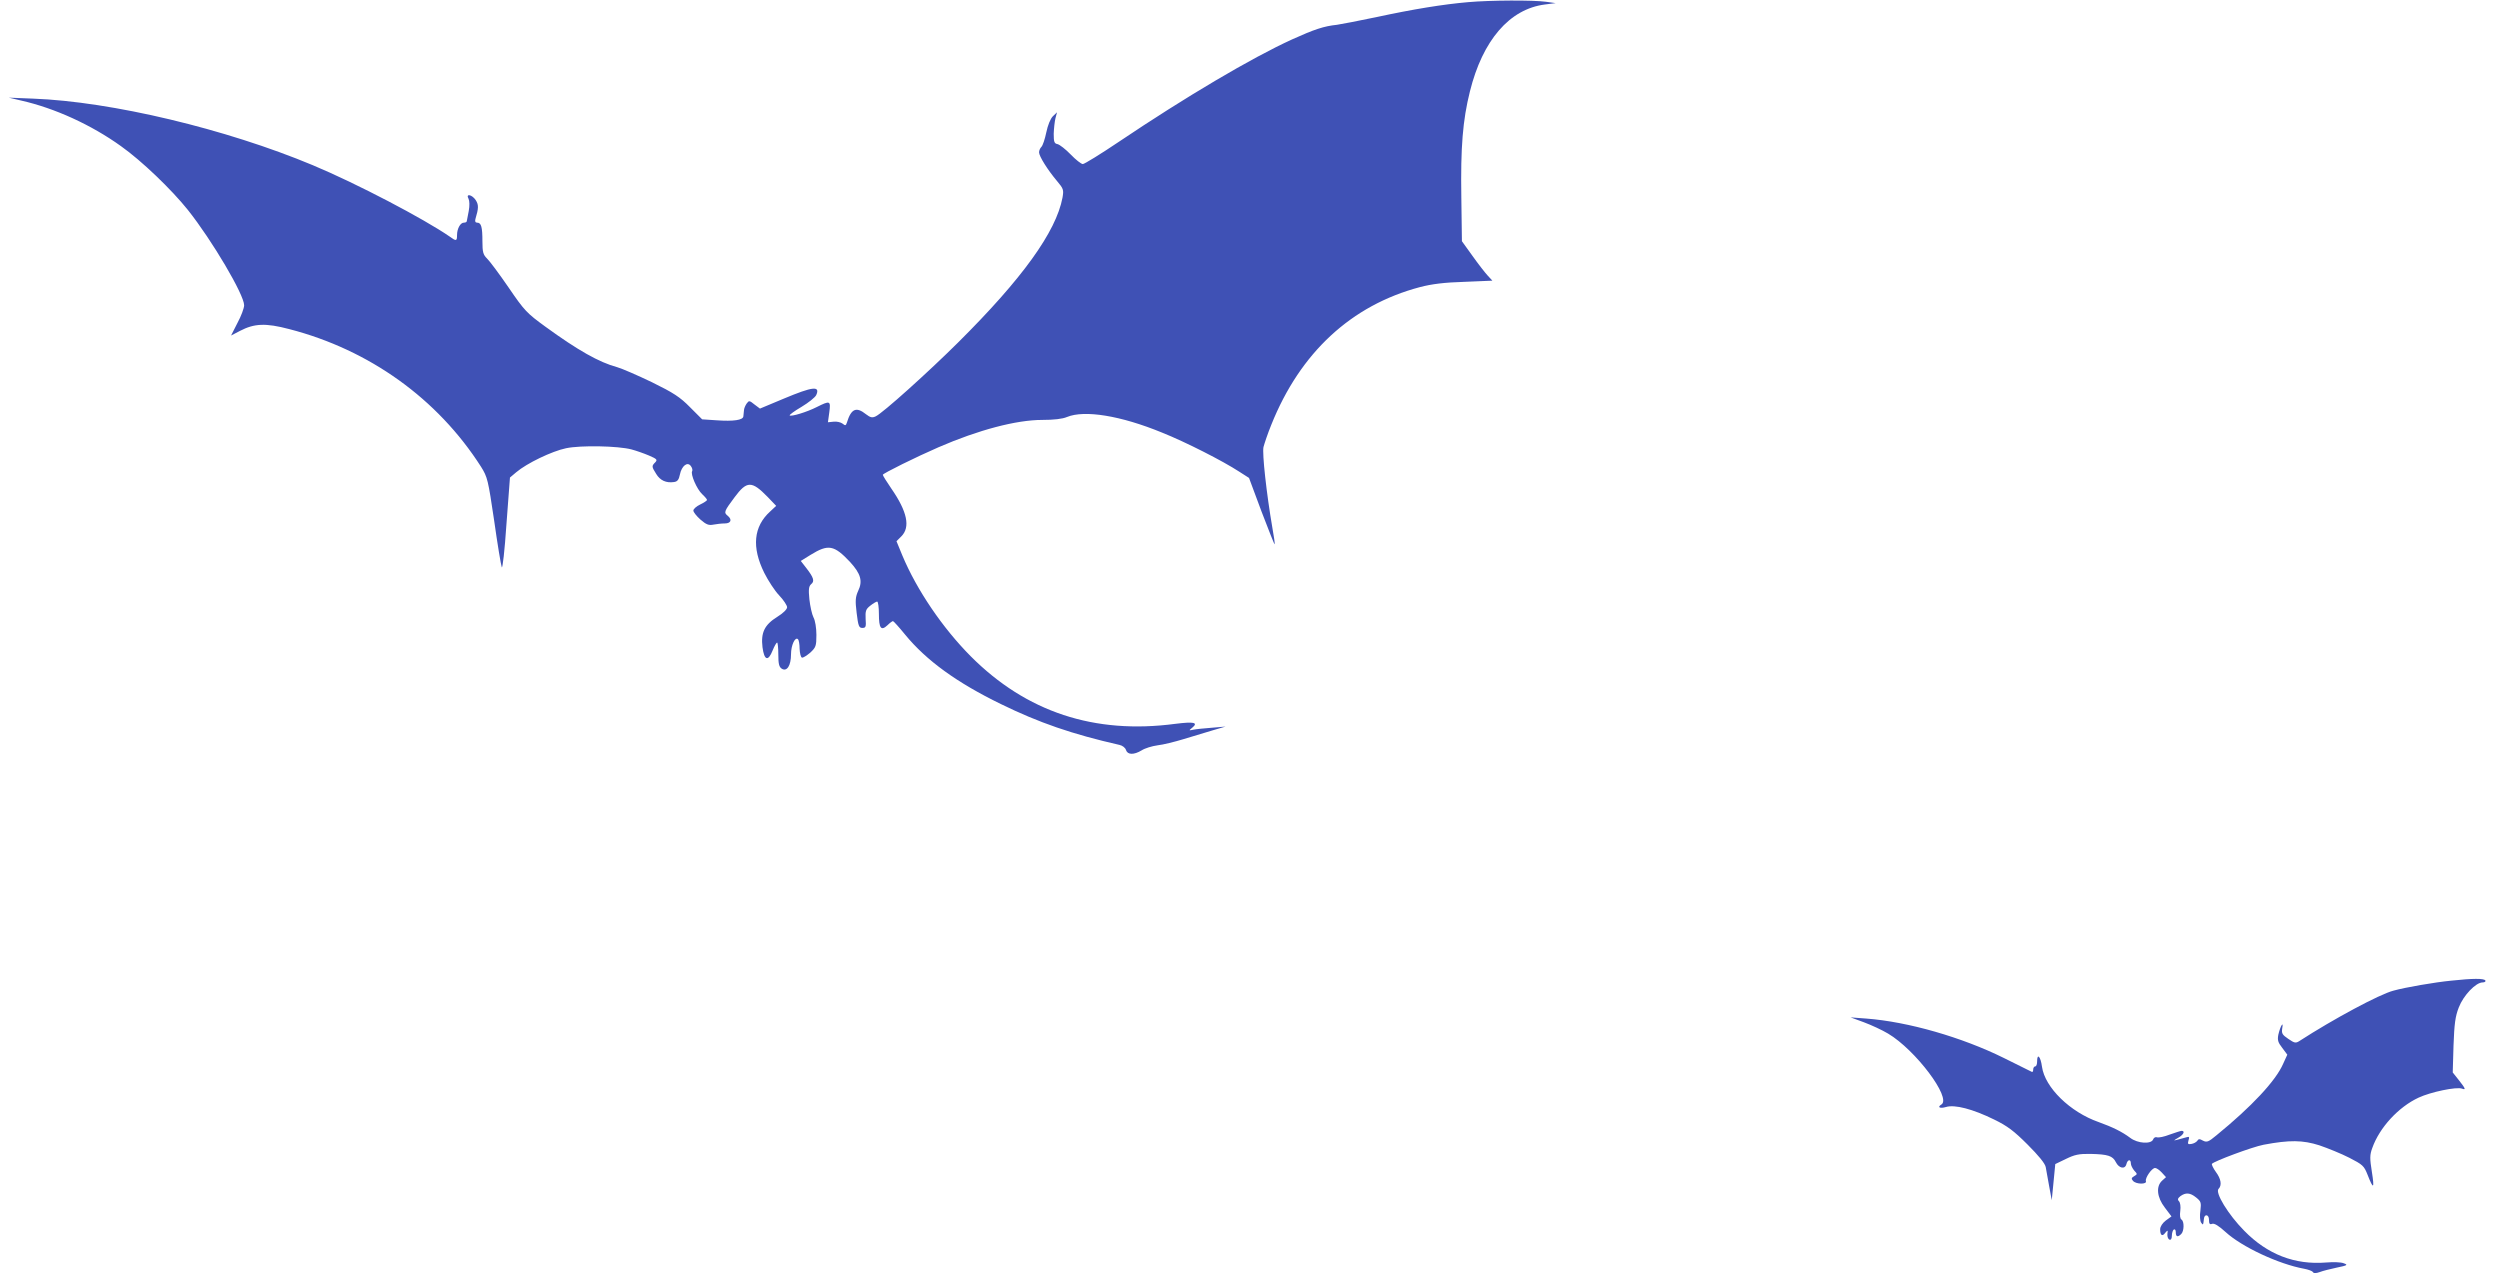 <?xml version="1.0" standalone="no"?>
<!DOCTYPE svg PUBLIC "-//W3C//DTD SVG 20010904//EN"
 "http://www.w3.org/TR/2001/REC-SVG-20010904/DTD/svg10.dtd">
<svg version="1.0" xmlns="http://www.w3.org/2000/svg"
 width="1280pt" height="652pt" viewBox="0 0 1280 652"
 preserveAspectRatio="xMidYMid meet">
<g transform="translate(0,652) scale(0.1,-0.1)"
fill="#3f51b5" stroke="none">
<path d="M7517 6509 c-128 -11 -281 -36 -467 -76 -91 -19 -183 -37 -205 -40
-67 -7 -115 -23 -230 -75 -208 -95 -543 -293 -888 -525 -92 -62 -175 -113
-183 -113 -8 0 -36 22 -62 49 -26 27 -56 50 -67 53 -17 3 -20 11 -20 53 1 28
5 64 9 80 l8 30 -21 -20 c-13 -13 -26 -45 -34 -83 -7 -34 -18 -67 -25 -74 -7
-7 -12 -19 -12 -28 0 -20 44 -90 92 -147 33 -39 35 -45 28 -85 -33 -175 -206
-415 -535 -742 -151 -150 -386 -362 -422 -378 -17 -8 -27 -6 -49 11 -50 40
-76 29 -98 -43 -5 -16 -9 -16 -22 -5 -9 7 -30 12 -46 10 l-29 -3 7 51 c8 60 4
61 -64 27 -51 -26 -131 -50 -139 -43 -2 3 25 23 61 44 35 21 69 48 75 60 22
49 -18 44 -166 -18 l-122 -51 -28 21 c-26 21 -28 21 -40 5 -7 -10 -14 -26 -14
-36 -1 -10 -2 -24 -3 -30 -2 -19 -51 -26 -136 -20 l-75 5 -62 62 c-51 52 -85
74 -195 128 -73 35 -153 70 -178 77 -93 25 -202 87 -367 207 -95 69 -108 82
-189 201 -48 70 -98 137 -111 149 -19 19 -23 32 -23 87 0 74 -6 96 -27 96 -9
0 -12 6 -9 18 17 57 17 73 2 97 -19 29 -53 36 -37 7 5 -10 6 -35 1 -62 -5 -25
-9 -48 -10 -52 0 -5 -7 -8 -15 -8 -18 0 -35 -31 -35 -64 0 -31 -4 -32 -38 -7
-132 91 -475 271 -700 365 -445 186 -1031 326 -1432 341 l-125 5 64 -15 c172
-39 358 -124 510 -233 106 -75 259 -222 343 -327 124 -156 288 -434 288 -488
0 -14 -15 -55 -34 -90 l-33 -65 46 24 c73 38 131 41 252 9 410 -106 759 -356
982 -705 33 -53 36 -66 67 -275 17 -121 35 -229 39 -239 4 -11 15 86 24 220
l18 239 32 27 c54 46 183 108 255 123 76 16 267 12 335 -6 23 -6 63 -20 89
-31 42 -18 45 -22 33 -35 -19 -19 -19 -22 5 -60 20 -33 51 -47 91 -41 17 2 25
12 30 38 9 45 39 68 56 44 7 -9 10 -21 7 -26 -10 -15 24 -93 51 -118 14 -13
25 -26 25 -30 0 -3 -16 -14 -35 -23 -19 -9 -35 -23 -35 -31 0 -8 16 -28 36
-46 30 -26 43 -31 67 -26 16 3 42 6 58 6 32 0 39 20 14 40 -20 16 -17 23 36
94 63 85 88 85 169 2 l44 -46 -31 -29 c-85 -77 -95 -183 -30 -314 20 -40 54
-92 76 -115 23 -24 41 -52 41 -61 0 -11 -21 -31 -50 -49 -66 -41 -85 -81 -76
-156 9 -68 29 -74 52 -16 9 22 19 40 23 40 3 0 6 -28 6 -61 0 -49 4 -64 18
-73 26 -16 47 16 47 74 0 46 21 92 36 77 4 -4 8 -26 8 -49 1 -23 6 -43 12 -45
5 -2 24 10 42 25 29 27 32 34 32 91 0 35 -6 74 -15 90 -8 16 -17 57 -21 93 -5
51 -3 66 9 77 19 15 13 34 -25 83 l-28 36 50 31 c91 56 120 51 202 -36 55 -60
66 -98 42 -148 -14 -31 -16 -49 -8 -113 8 -67 12 -77 29 -77 18 0 20 6 17 46
-2 41 1 50 24 68 15 12 31 21 35 21 5 0 9 -29 9 -64 0 -73 11 -88 44 -57 12
12 25 21 28 21 3 0 31 -31 62 -69 109 -133 265 -246 491 -356 194 -95 365
-154 607 -209 15 -3 30 -15 33 -26 8 -25 40 -26 80 -2 17 11 53 22 82 26 28 3
88 18 134 32 46 14 113 34 149 45 l65 19 -70 -6 c-38 -3 -81 -7 -95 -10 -24
-5 -24 -5 -6 10 33 27 9 32 -86 20 -414 -55 -763 60 -1048 346 -144 145 -276
339 -350 516 l-30 73 25 25 c47 47 30 127 -51 244 -24 35 -44 67 -44 71 0 7
172 92 285 141 205 89 399 140 531 140 59 0 104 5 127 15 90 37 275 7 487 -80
120 -48 309 -144 395 -200 l50 -32 64 -172 c36 -94 66 -170 67 -168 2 2 -3 39
-11 82 -31 180 -53 383 -46 416 5 19 22 70 40 114 148 370 410 612 761 705 61
16 126 24 228 27 l143 6 -24 26 c-13 14 -49 60 -78 101 l-54 75 -3 225 c-4
256 7 394 44 542 65 262 203 422 384 445 l55 7 -50 7 c-65 9 -286 8 -398 -2z"/>
<path d="M12550 1499 c-83 -8 -234 -34 -295 -51 -71 -18 -309 -146 -482 -258
-19 -12 -25 -11 -57 11 -31 21 -35 28 -31 54 8 41 -10 11 -20 -33 -5 -27 -2
-39 20 -67 l26 -35 -21 -46 c-38 -88 -162 -220 -342 -367 -41 -34 -49 -37 -69
-27 -17 10 -23 9 -29 -1 -5 -7 -18 -14 -30 -16 -18 -3 -20 0 -15 18 6 18 4 21
-11 16 -11 -3 -30 -8 -44 -12 -24 -6 -24 -6 3 10 27 15 36 35 17 35 -5 0 -33
-9 -61 -19 -28 -11 -57 -17 -65 -14 -8 3 -17 -2 -20 -11 -10 -25 -79 -21 -117
8 -43 32 -90 55 -162 81 -146 51 -275 177 -290 283 -7 53 -25 72 -25 27 0 -14
-4 -25 -10 -25 -5 0 -10 -7 -10 -16 0 -9 -3 -14 -7 -12 -5 2 -69 34 -143 71
-214 106 -491 186 -705 202 l-80 6 68 -25 c38 -14 94 -40 124 -58 140 -83 326
-330 273 -363 -23 -14 -8 -22 23 -13 45 14 137 -10 247 -64 68 -33 102 -59
171 -128 56 -56 89 -96 93 -115 3 -17 11 -61 18 -100 l13 -70 9 92 9 93 54 26
c45 22 67 27 127 26 89 -2 113 -10 129 -42 16 -32 47 -38 54 -11 6 25 23 28
23 4 0 -9 8 -25 17 -36 17 -18 17 -19 0 -29 -14 -8 -16 -13 -6 -24 15 -18 73
-19 66 -1 -5 15 30 67 47 67 7 0 22 -10 34 -23 l22 -24 -20 -18 c-32 -29 -27
-85 14 -138 l34 -45 -29 -21 c-17 -13 -29 -31 -29 -45 0 -31 11 -39 26 -18 13
15 14 15 11 -7 -1 -13 4 -26 11 -28 7 -3 12 5 12 21 0 13 5 28 10 31 6 3 10
-3 10 -14 0 -24 10 -27 28 -9 15 15 16 65 1 74 -7 4 -9 22 -6 44 3 22 0 43 -7
50 -8 8 -6 15 8 26 27 19 49 18 80 -7 25 -20 27 -26 22 -68 -4 -25 -2 -53 4
-61 9 -14 11 -13 14 19 2 27 26 24 26 -4 0 -21 4 -26 16 -21 11 4 34 -10 69
-42 83 -76 271 -164 402 -188 21 -4 41 -11 45 -17 4 -7 15 -7 35 0 15 6 55 16
88 23 54 11 58 14 35 22 -14 6 -54 7 -90 4 -160 -13 -301 41 -420 163 -82 83
-150 195 -131 214 18 18 13 51 -14 87 -13 18 -22 37 -20 41 9 13 207 87 265
98 133 25 200 24 285 -3 44 -15 113 -43 154 -64 68 -35 75 -41 93 -87 30 -77
36 -73 22 15 -11 69 -11 87 2 122 37 105 134 210 237 258 62 29 195 57 223 46
21 -8 17 1 -17 44 l-31 39 4 138 c4 111 9 149 27 195 24 62 87 128 122 128 11
0 17 5 14 10 -7 11 -64 11 -175 -1z"/>
</g>
</svg>
